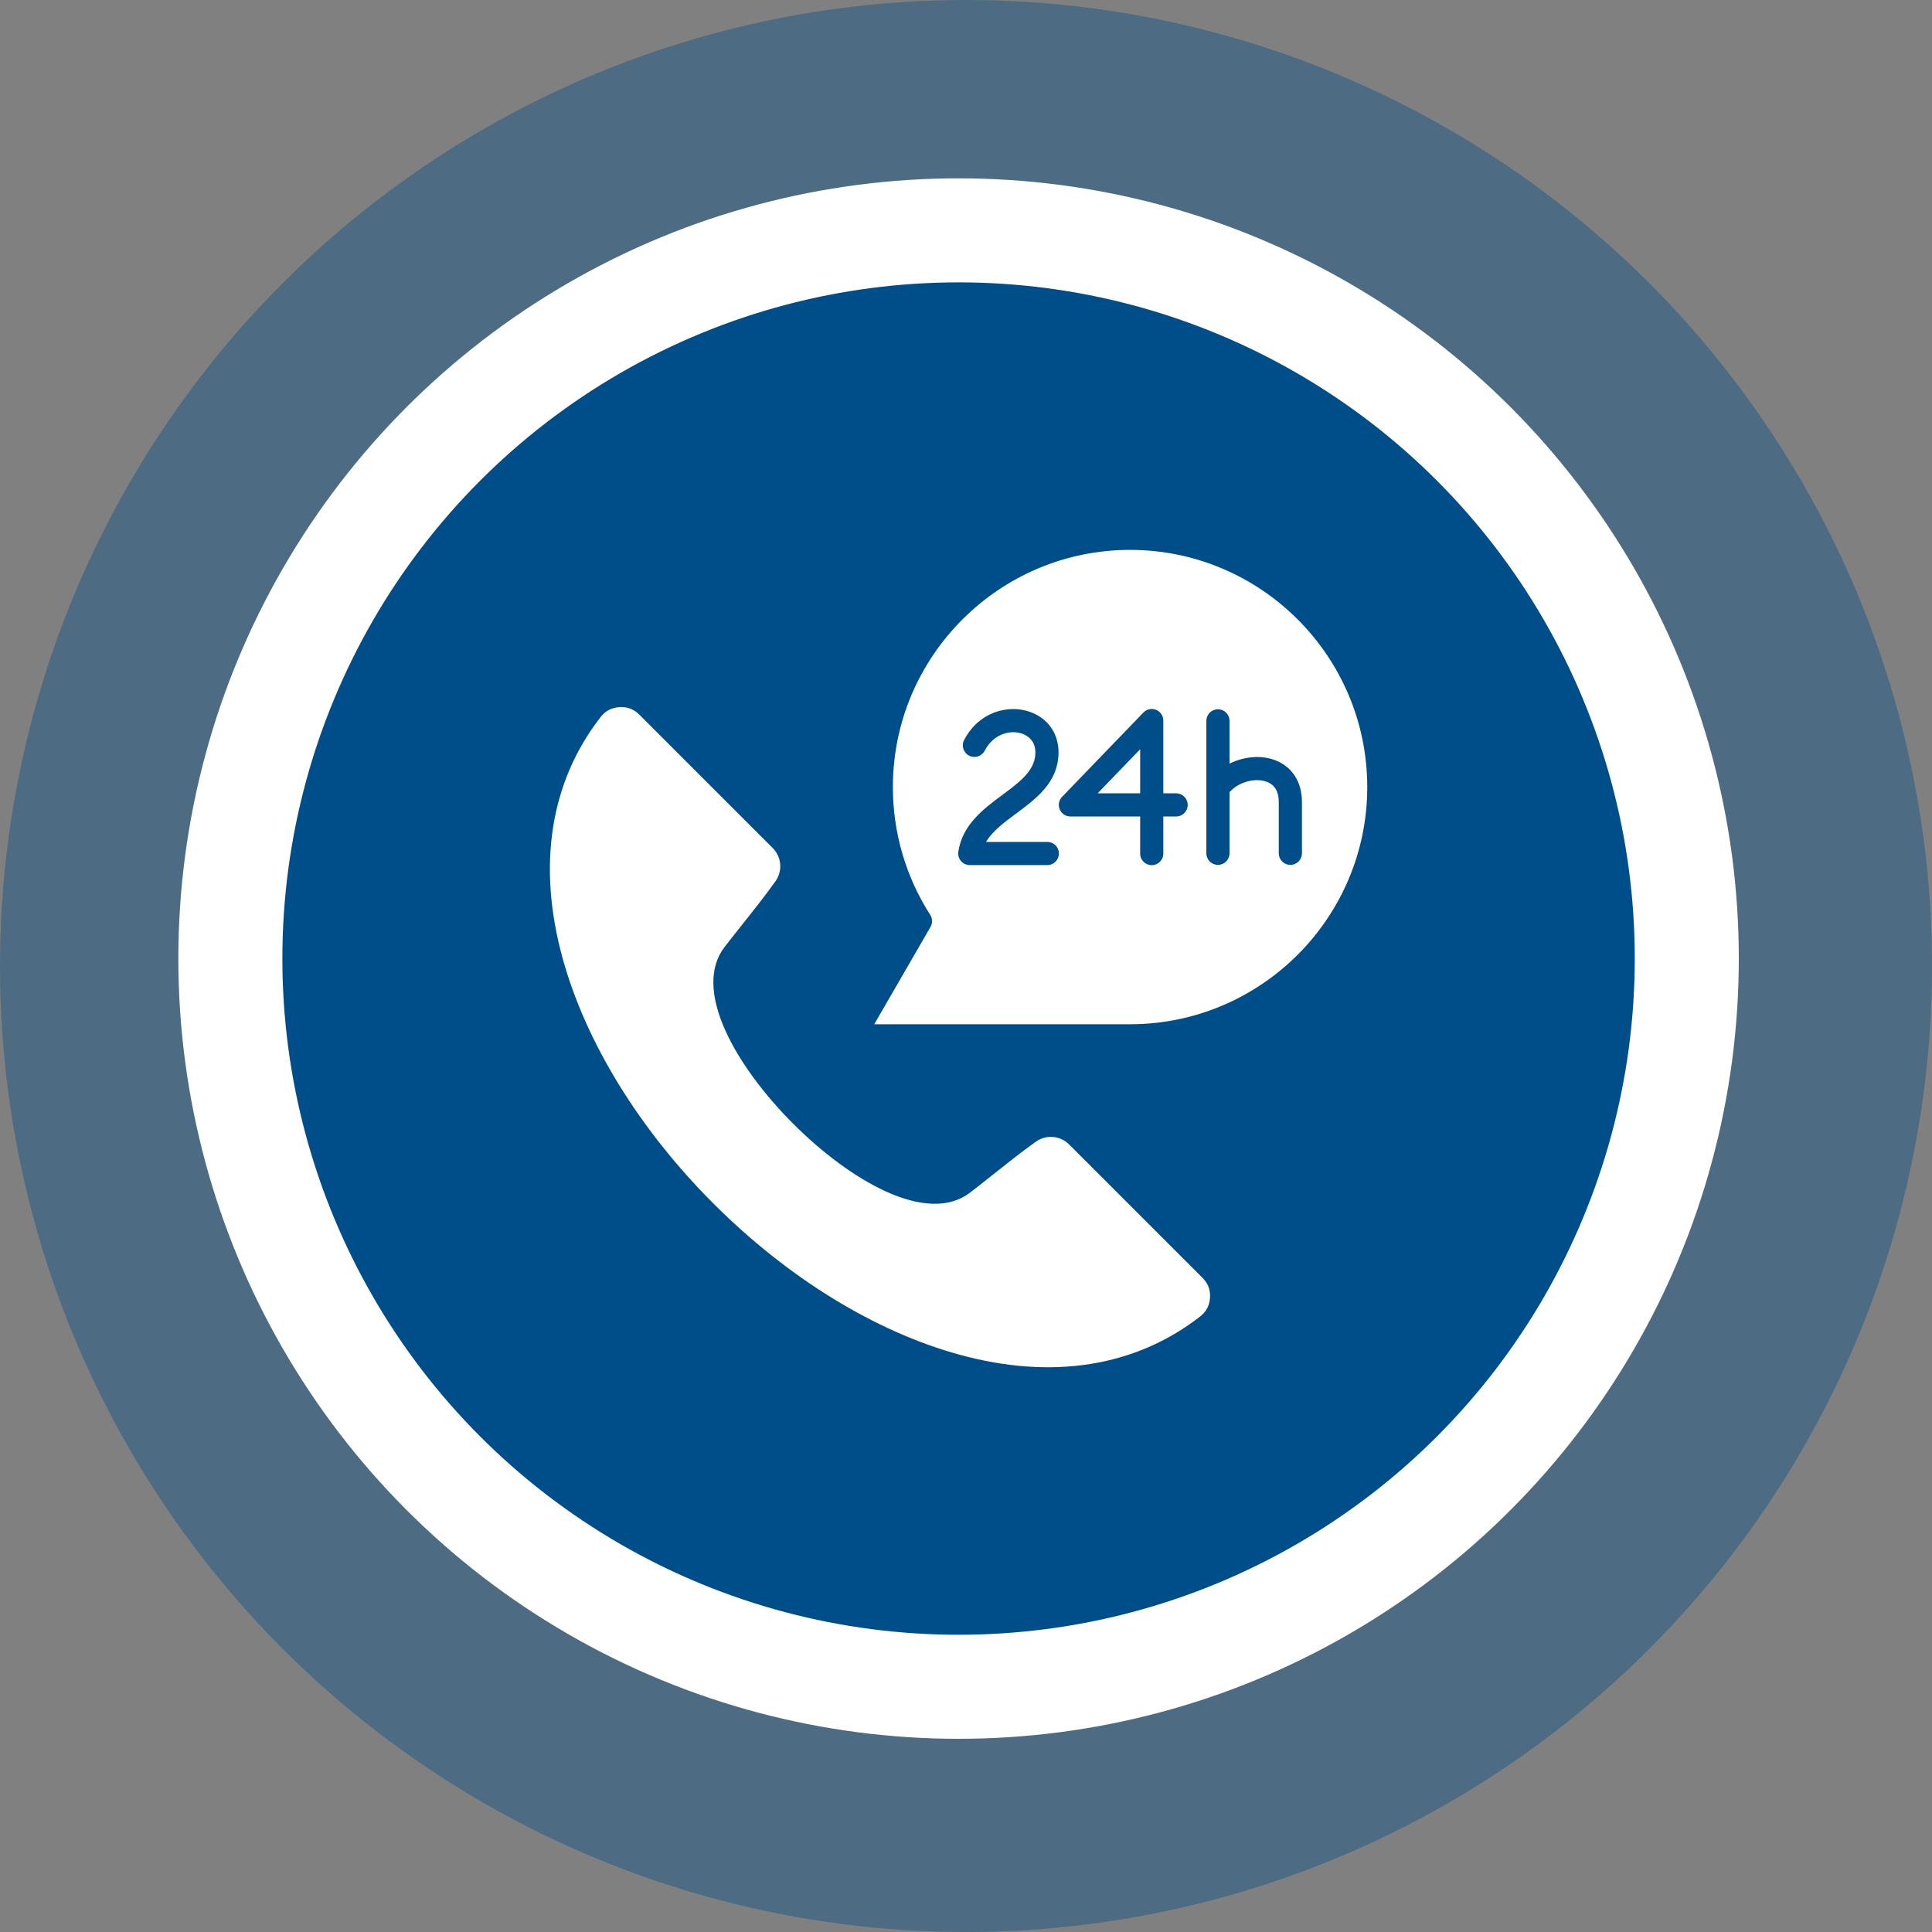 <svg width="130" height="130" viewBox="0 0 130 130" fill="none" xmlns="http://www.w3.org/2000/svg">
<rect x="0" y="0" width="130" height="130" fill="#808080" stroke="none"/>
<circle cx="65" cy="65" r="65" fill="#004E89" fill-opacity="0.4"/>
<circle cx="64.5" cy="64.5" r="49" fill="#004E89" stroke="white" stroke-width="7"/>
<g clip-path="url(#clip0_525_28)">
<path d="M76.04 37.001C67.24 37.001 60.08 44.16 60.08 52.961C60.08 56.022 60.949 58.996 62.593 61.561C62.751 61.807 62.758 62.12 62.612 62.372L58.825 68.92H76.037C84.84 68.92 91.999 61.761 91.999 52.96C91.999 44.16 84.84 37.001 76.04 37.001ZM70.473 58.21H65.254C65.027 58.21 64.812 58.111 64.664 57.94C64.516 57.768 64.45 57.541 64.483 57.317C64.753 55.487 66.185 54.424 67.449 53.487C68.474 52.726 69.442 52.008 69.63 51.024C69.849 49.871 69.106 49.481 68.777 49.367C67.966 49.086 66.841 49.389 66.258 50.513C66.059 50.895 65.589 51.043 65.207 50.845C64.825 50.647 64.676 50.176 64.874 49.794C65.866 47.886 67.845 47.394 69.287 47.894C70.726 48.393 71.462 49.736 71.161 51.315C70.859 52.897 69.598 53.833 68.377 54.739C67.564 55.343 66.782 55.922 66.349 56.651H70.473C70.903 56.651 71.252 57 71.252 57.431C71.252 57.861 70.903 58.21 70.473 58.21H70.473ZM79.14 54.94H78.277V57.437C78.277 57.867 77.928 58.216 77.498 58.216C77.068 58.216 76.719 57.867 76.719 57.437V54.94H72.025C71.712 54.94 71.43 54.753 71.308 54.465C71.185 54.178 71.247 53.845 71.464 53.62L76.937 47.944C77.158 47.715 77.495 47.643 77.79 47.762C78.085 47.881 78.277 48.167 78.277 48.484V53.381H79.14C79.57 53.381 79.919 53.73 79.919 54.16C79.919 54.591 79.57 54.94 79.14 54.94ZM86.825 58.197C86.395 58.197 86.046 57.848 86.046 57.417V53.966C86.046 53.268 85.778 52.812 85.251 52.61C84.472 52.313 83.358 52.61 82.766 53.272C82.755 53.284 82.743 53.295 82.732 53.307V57.417C82.732 57.848 82.383 58.197 81.953 58.197C81.522 58.197 81.173 57.848 81.173 57.417V48.504C81.173 48.073 81.522 47.724 81.953 47.724C82.383 47.724 82.732 48.073 82.732 48.504V51.383C83.694 50.902 84.853 50.79 85.806 51.154C86.949 51.591 87.605 52.615 87.605 53.966V57.417C87.605 57.848 87.256 58.197 86.825 58.197V58.197ZM73.859 53.381L76.719 50.416V53.381H73.859ZM80.912 85.98C81.286 86.354 81.452 86.792 81.419 87.32C81.385 87.848 81.167 88.263 80.749 88.587C76.392 91.973 70.793 92.861 64.557 91.153C58.89 89.602 53.014 85.992 48.011 80.989C43.008 75.986 39.399 70.11 37.847 64.443C36.14 58.207 37.027 52.608 40.413 48.251C40.737 47.834 41.152 47.615 41.68 47.582C41.724 47.579 41.767 47.577 41.809 47.577C42.28 47.577 42.677 47.745 43.02 48.088L51.991 57.059C52.595 57.663 52.673 58.606 52.177 59.302C51.493 60.261 50.709 61.248 49.95 62.202C49.522 62.74 49.117 63.249 48.747 63.732C47.713 65.082 47.753 67.064 48.863 69.463C49.775 71.434 51.379 73.622 53.379 75.621C55.379 77.622 57.566 79.225 59.537 80.137C61.936 81.247 63.918 81.287 65.268 80.253C65.751 79.883 66.259 79.479 66.797 79.051C67.752 78.292 68.739 77.507 69.698 76.823C70.394 76.327 71.337 76.405 71.941 77.009L80.912 85.98Z" fill="white"/>
</g>
<defs>
<clipPath id="clip0_525_28">
<rect width="55" height="55" fill="white" transform="translate(37 37)"/>
</clipPath>
</defs>
</svg>
